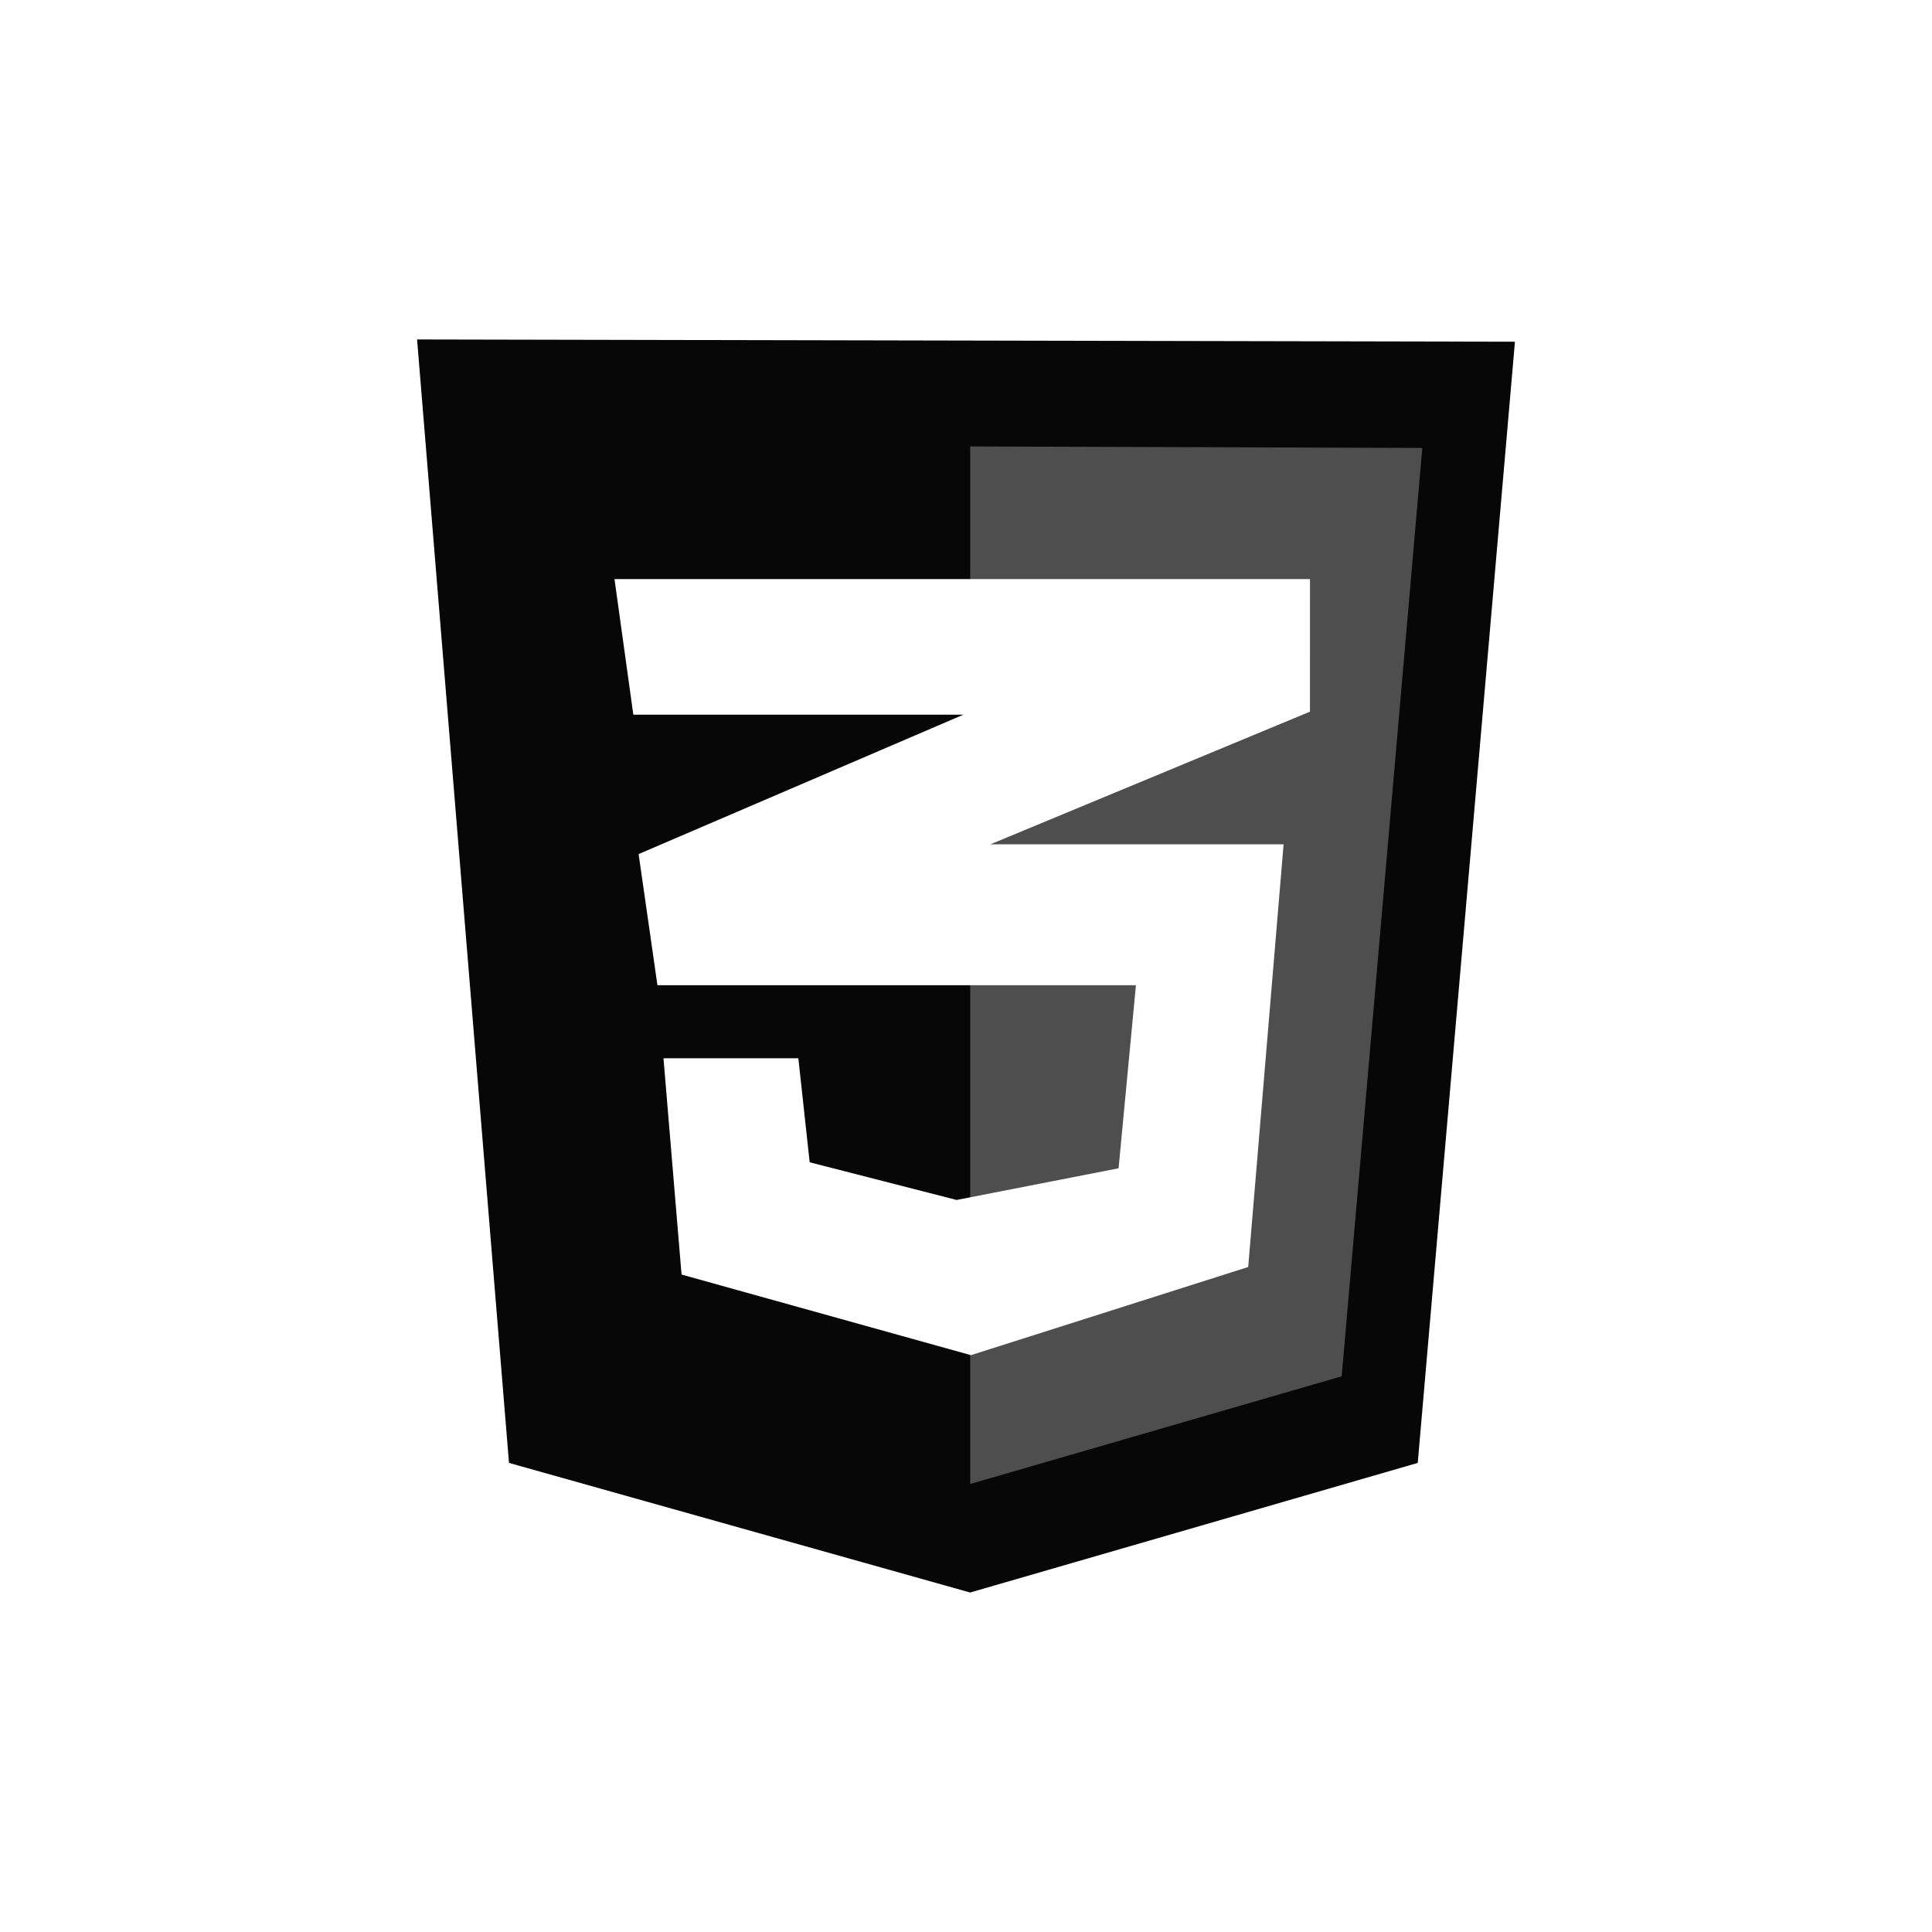 <svg width="84" height="84" viewBox="0 0 84 84" fill="none" xmlns="http://www.w3.org/2000/svg">
<rect x="0" y="0" width="84" height="84" fill="#808080" stroke="none"/>
<g clip-path="url(#clip0_3067_297766)">
<rect x="-6.933" y="-6.933" width="97.867" height="97.867" fill="white"/>
<path d="M22.13 63.605L18.134 14.759L65.867 14.857L61.641 63.605L42.18 69.24L22.13 63.605Z" fill="#070707"/>
<path d="M42.182 64.522V19.411L61.839 19.476L58.334 59.838L42.182 64.522Z" fill="#4E4E4F"/>
<path d="M56.956 25.177H26.717L27.536 31.073H41.886L27.766 37.134L28.584 42.835H49.388L48.634 50.795L41.591 52.172L35.203 50.534L34.711 46.012H28.847L29.633 55.415L42.213 58.92L54.27 55.087L55.809 36.708H43.065L56.955 30.942L56.956 25.177Z" fill="white"/>
</g>
<defs>
<clipPath id="clip0_3067_297766">
<rect width="84" height="84" fill="white"/>
</clipPath>
</defs>
</svg>
